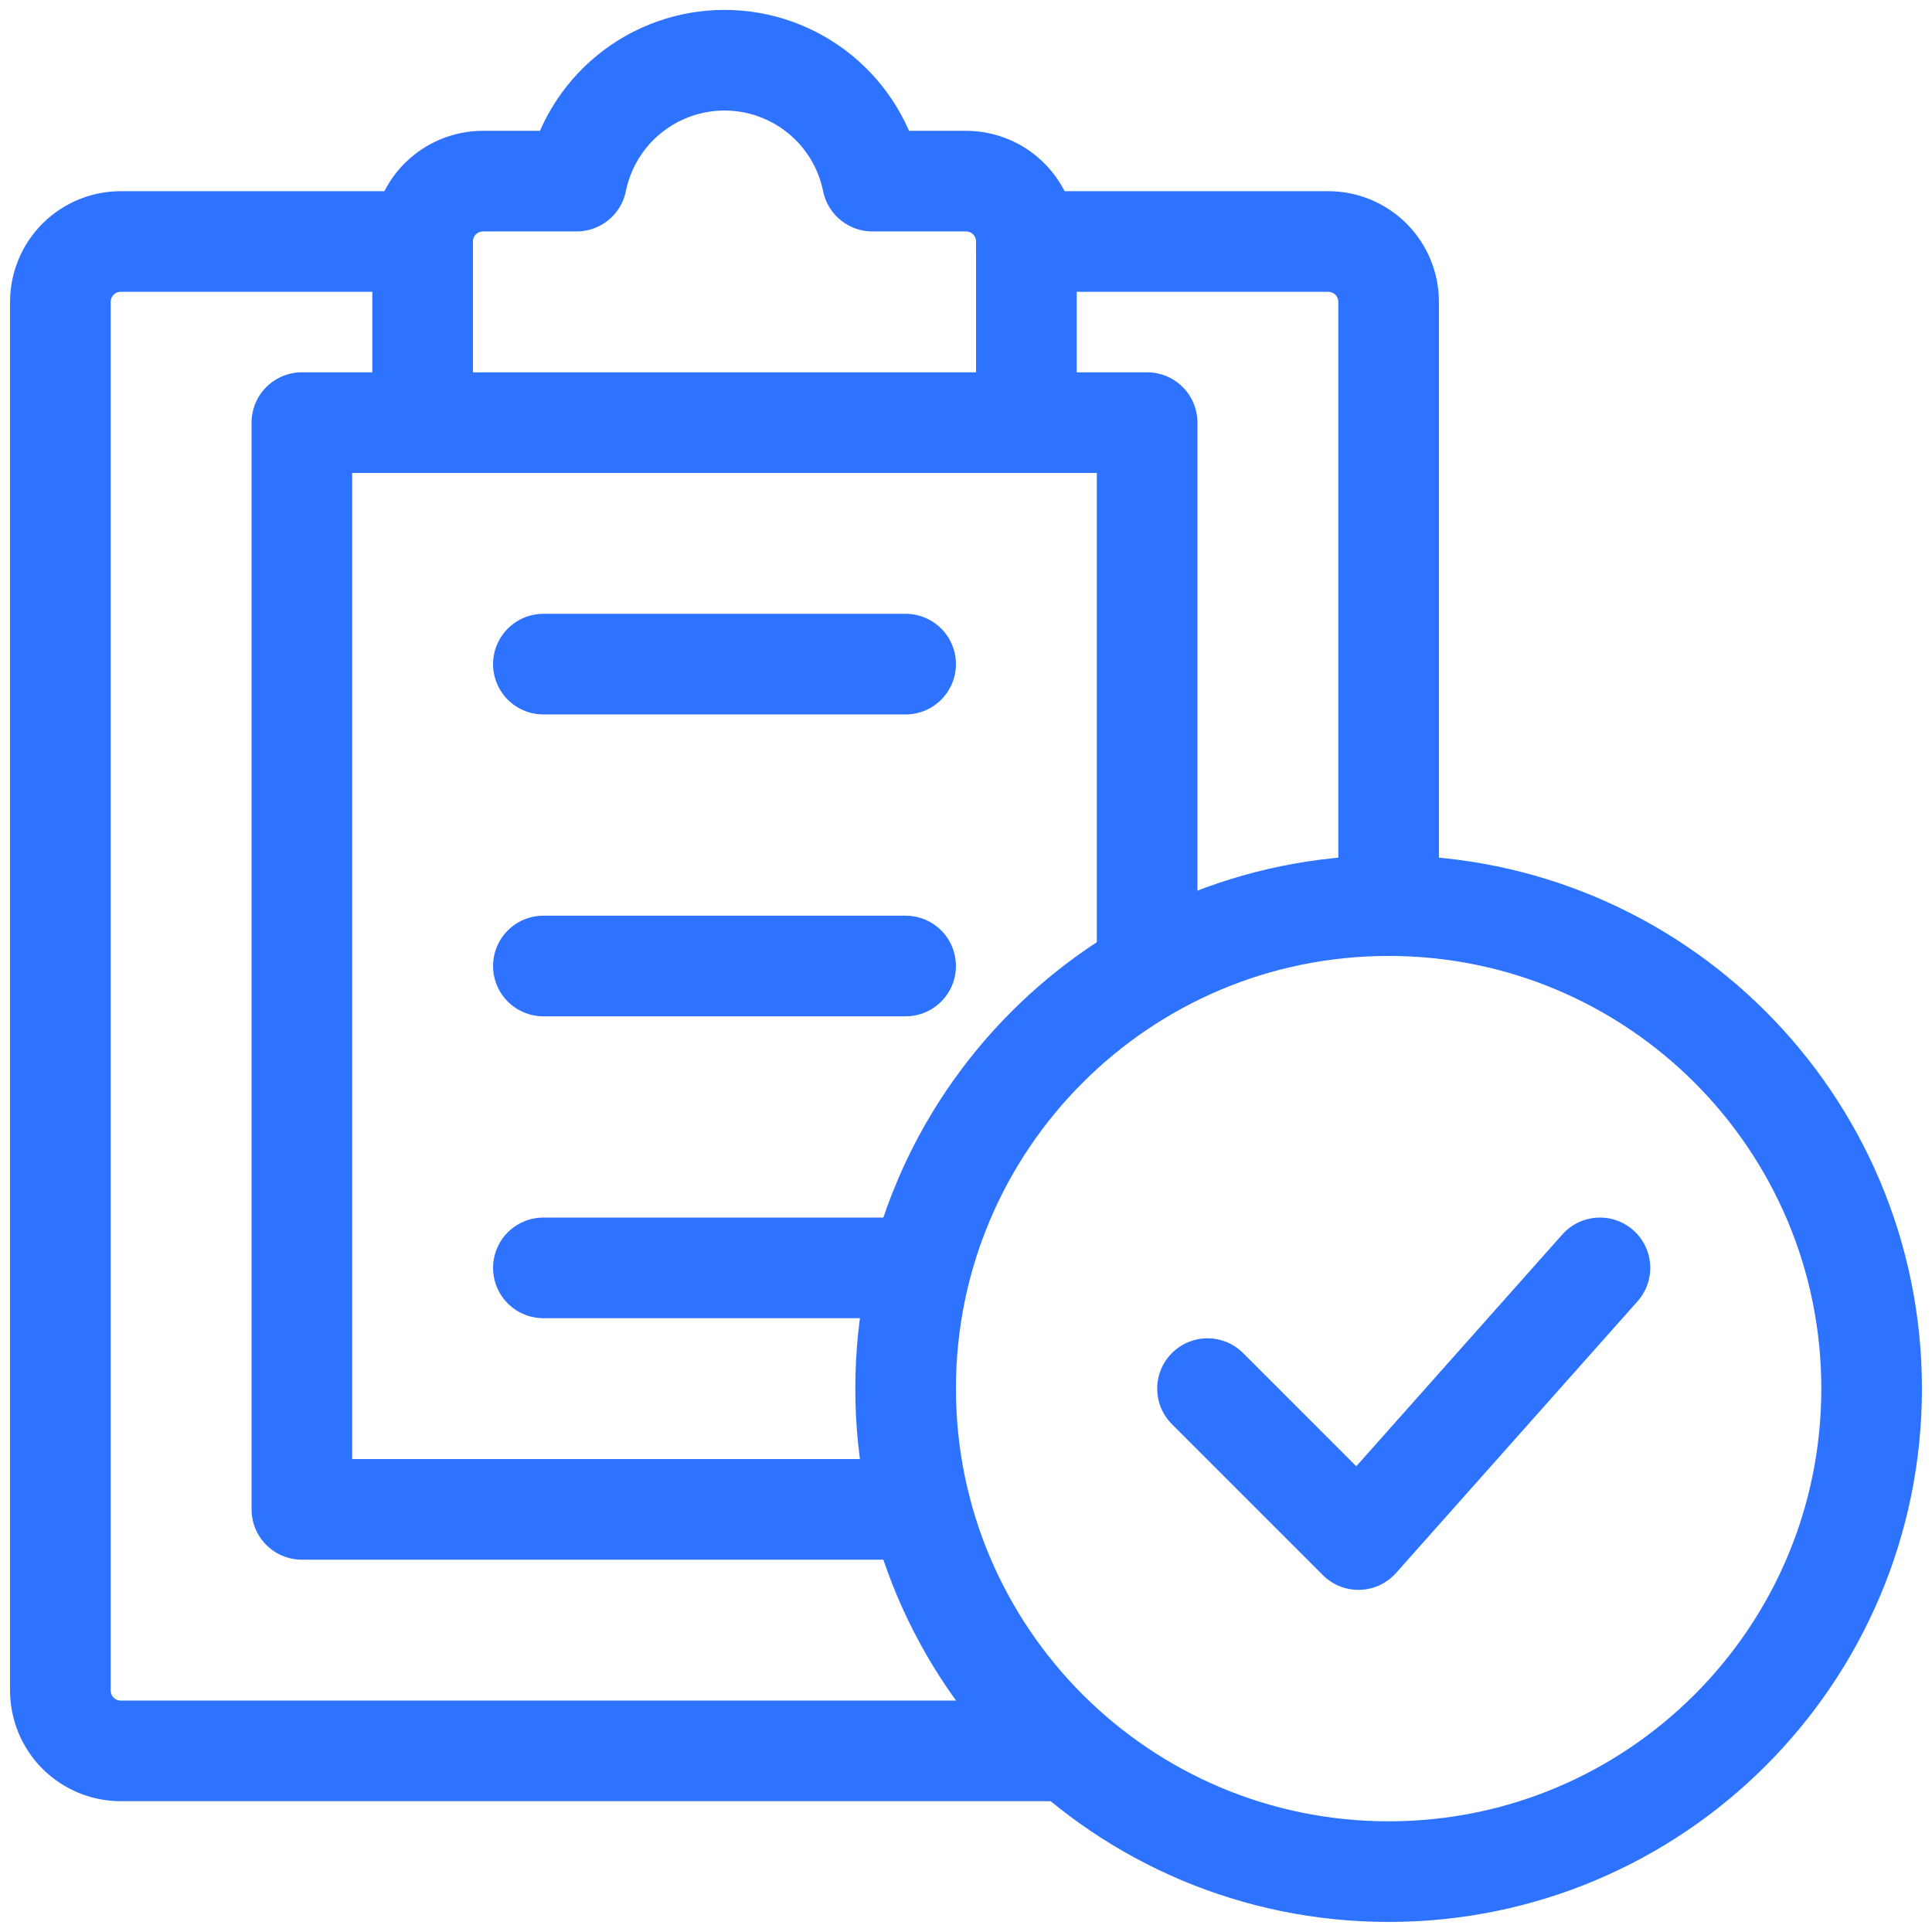 <svg width="48" height="48" viewBox="0 0 48 48" fill="none" xmlns="http://www.w3.org/2000/svg">
<g clip-path="url(#clip0_1550_593)">
<path d="M26.55 43.5H3C2.602 43.5 2.221 43.342 1.939 43.061C1.658 42.779 1.5 42.398 1.5 42V7.5C1.5 7.102 1.658 6.721 1.939 6.439C2.221 6.158 2.602 6 3 6H10.425M25.5 6H33C33.398 6 33.779 6.158 34.061 6.439C34.342 6.721 34.5 7.102 34.5 7.5V22.5" stroke="#2E73FF" stroke-width="2.5" stroke-miterlimit="10" stroke-linecap="round" stroke-linejoin="round"/>
<path d="M10.5 10.5V6C10.5 5.602 10.658 5.221 10.939 4.939C11.221 4.658 11.602 4.5 12 4.5H14.325C14.497 3.652 14.957 2.89 15.627 2.343C16.297 1.795 17.135 1.496 18 1.496C18.865 1.496 19.703 1.795 20.373 2.343C21.043 2.89 21.503 3.652 21.675 4.5H24C24.398 4.5 24.779 4.658 25.061 4.939C25.342 5.221 25.5 5.602 25.5 6V10.5M10.5 10.5H25.5M10.5 10.5H7.5V37.5H22.875M25.5 10.5H28.5V24.075M13.5 16.5H22.5M13.5 24H22.5M13.5 31.5H22.5" stroke="#2E73FF" stroke-width="2.5" stroke-miterlimit="10" stroke-linecap="round" stroke-linejoin="round"/>
<path d="M34.5 46.5C41.127 46.5 46.5 41.127 46.5 34.5C46.5 27.873 41.127 22.5 34.5 22.5C27.873 22.5 22.5 27.873 22.5 34.5C22.5 41.127 27.873 46.5 34.5 46.5Z" stroke="#2E73FF" stroke-width="2.5" stroke-miterlimit="10" stroke-linecap="round" stroke-linejoin="round"/>
<path d="M39.75 31.5L33.75 38.25L30 34.5" stroke="#2E73FF" stroke-width="2.5" stroke-miterlimit="10" stroke-linecap="round" stroke-linejoin="round"/>
</g>
<defs>
<clipPath id="clip0_1550_593">
<rect width="48" height="48" fill="white"/>
</clipPath>
</defs>
</svg>
